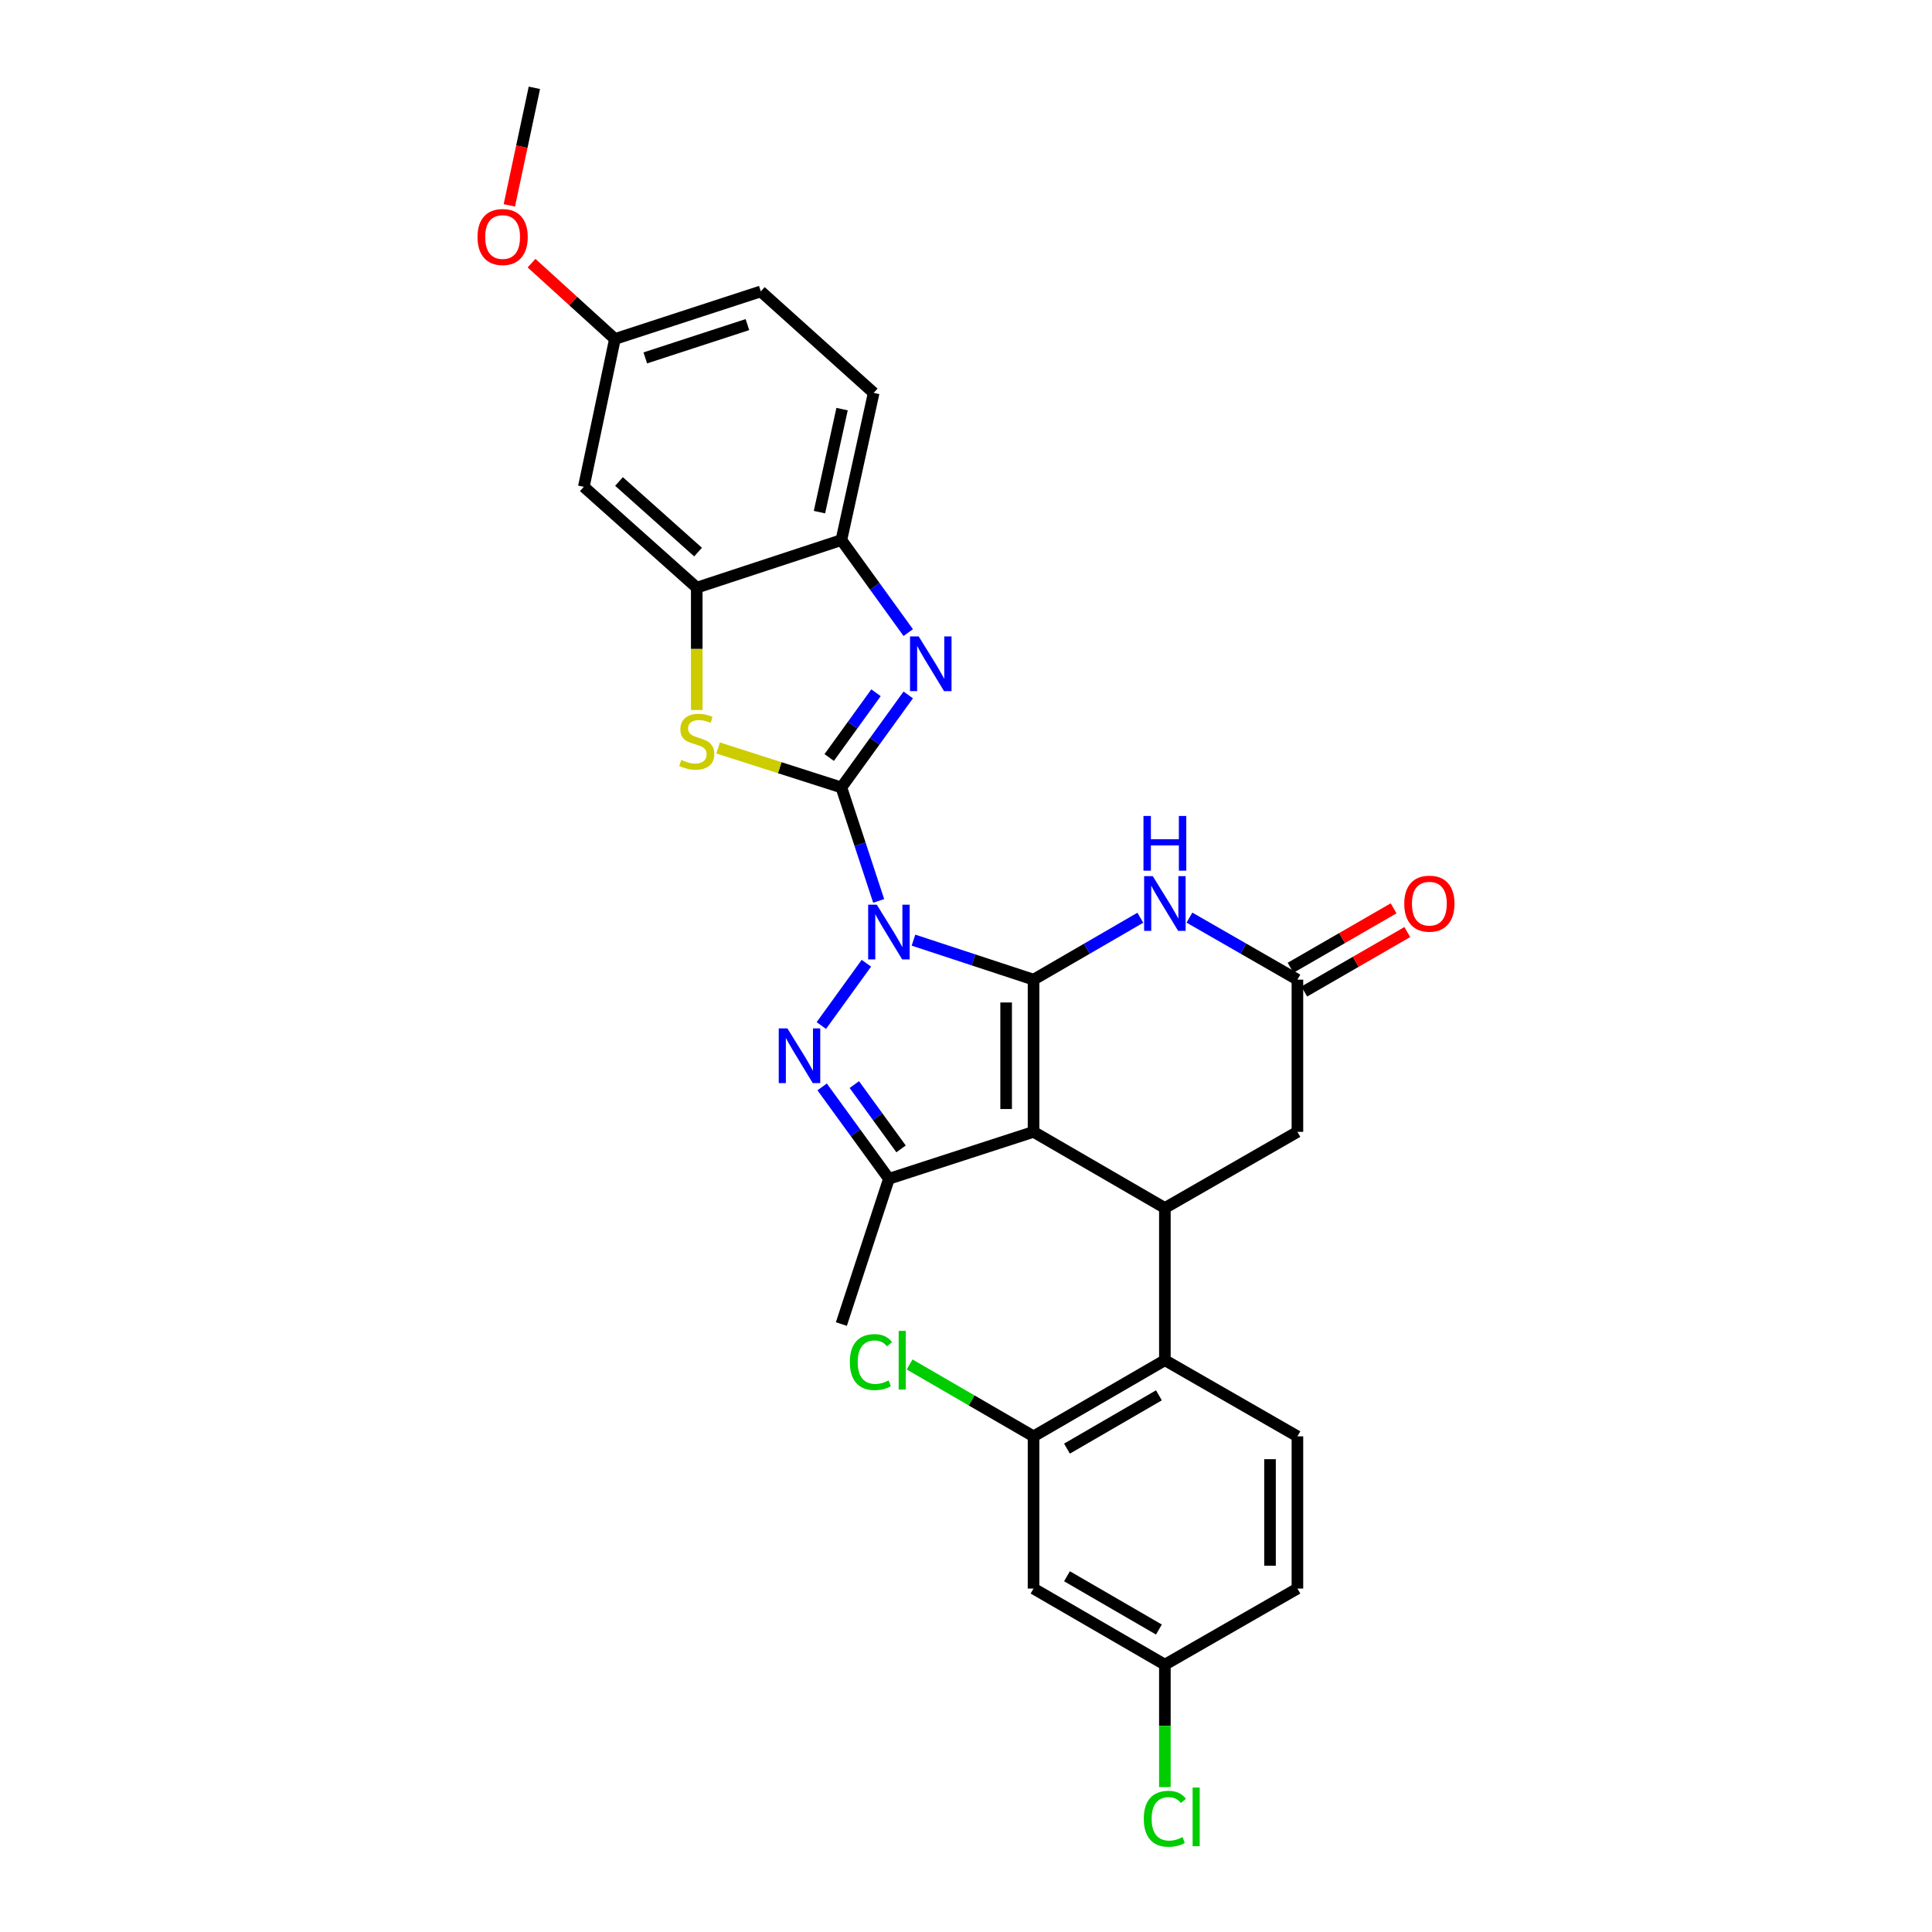 <?xml version='1.0' encoding='iso-8859-1'?>
<svg version='1.1' baseProfile='full'
              xmlns='http://www.w3.org/2000/svg'
                      xmlns:rdkit='http://www.rdkit.org/xml'
                      xmlns:xlink='http://www.w3.org/1999/xlink'
                  xml:space='preserve'
width='1000px' height='1000px' viewBox='0 0 1000 1000'>
<!-- END OF HEADER -->
<rect style='opacity:1.0;fill:#FFFFFF;stroke:none' width='1000' height='1000' x='0' y='0'> </rect>
<path class='bond-0' d='M 472.811,486.617 L 503.885,496.841' style='fill:none;fill-rule:evenodd;stroke:#0000FF;stroke-width:6px;stroke-linecap:butt;stroke-linejoin:miter;stroke-opacity:1' />
<path class='bond-0' d='M 503.885,496.841 L 534.959,507.065' style='fill:none;fill-rule:evenodd;stroke:#000000;stroke-width:6px;stroke-linecap:butt;stroke-linejoin:miter;stroke-opacity:1' />
<path class='bond-1' d='M 454.799,466.305 L 445.147,436.942' style='fill:none;fill-rule:evenodd;stroke:#0000FF;stroke-width:6px;stroke-linecap:butt;stroke-linejoin:miter;stroke-opacity:1' />
<path class='bond-1' d='M 445.147,436.942 L 435.495,407.578' style='fill:none;fill-rule:evenodd;stroke:#000000;stroke-width:6px;stroke-linecap:butt;stroke-linejoin:miter;stroke-opacity:1' />
<path class='bond-3' d='M 448.436,498.57 L 425.125,530.815' style='fill:none;fill-rule:evenodd;stroke:#0000FF;stroke-width:6px;stroke-linecap:butt;stroke-linejoin:miter;stroke-opacity:1' />
<path class='bond-2' d='M 534.959,507.065 L 534.959,585.846' style='fill:none;fill-rule:evenodd;stroke:#000000;stroke-width:6px;stroke-linecap:butt;stroke-linejoin:miter;stroke-opacity:1' />
<path class='bond-2' d='M 520.777,518.882 L 520.777,574.029' style='fill:none;fill-rule:evenodd;stroke:#000000;stroke-width:6px;stroke-linecap:butt;stroke-linejoin:miter;stroke-opacity:1' />
<path class='bond-6' d='M 534.959,507.065 L 562.596,491.042' style='fill:none;fill-rule:evenodd;stroke:#000000;stroke-width:6px;stroke-linecap:butt;stroke-linejoin:miter;stroke-opacity:1' />
<path class='bond-6' d='M 562.596,491.042 L 590.234,475.02' style='fill:none;fill-rule:evenodd;stroke:#0000FF;stroke-width:6px;stroke-linecap:butt;stroke-linejoin:miter;stroke-opacity:1' />
<path class='bond-4' d='M 435.495,407.578 L 452.8,383.637' style='fill:none;fill-rule:evenodd;stroke:#000000;stroke-width:6px;stroke-linecap:butt;stroke-linejoin:miter;stroke-opacity:1' />
<path class='bond-4' d='M 452.8,383.637 L 470.105,359.696' style='fill:none;fill-rule:evenodd;stroke:#0000FF;stroke-width:6px;stroke-linecap:butt;stroke-linejoin:miter;stroke-opacity:1' />
<path class='bond-4' d='M 429.193,392.087 L 441.307,375.329' style='fill:none;fill-rule:evenodd;stroke:#000000;stroke-width:6px;stroke-linecap:butt;stroke-linejoin:miter;stroke-opacity:1' />
<path class='bond-4' d='M 441.307,375.329 L 453.42,358.57' style='fill:none;fill-rule:evenodd;stroke:#0000FF;stroke-width:6px;stroke-linecap:butt;stroke-linejoin:miter;stroke-opacity:1' />
<path class='bond-8' d='M 435.495,407.578 L 403.589,397.362' style='fill:none;fill-rule:evenodd;stroke:#000000;stroke-width:6px;stroke-linecap:butt;stroke-linejoin:miter;stroke-opacity:1' />
<path class='bond-8' d='M 403.589,397.362 L 371.683,387.146' style='fill:none;fill-rule:evenodd;stroke:#CCCC00;stroke-width:6px;stroke-linecap:butt;stroke-linejoin:miter;stroke-opacity:1' />
<path class='bond-7' d='M 534.959,585.846 L 602.938,625.257' style='fill:none;fill-rule:evenodd;stroke:#000000;stroke-width:6px;stroke-linecap:butt;stroke-linejoin:miter;stroke-opacity:1' />
<path class='bond-29' d='M 534.959,585.846 L 460.101,610.137' style='fill:none;fill-rule:evenodd;stroke:#000000;stroke-width:6px;stroke-linecap:butt;stroke-linejoin:miter;stroke-opacity:1' />
<path class='bond-5' d='M 425.541,562.58 L 442.821,586.358' style='fill:none;fill-rule:evenodd;stroke:#0000FF;stroke-width:6px;stroke-linecap:butt;stroke-linejoin:miter;stroke-opacity:1' />
<path class='bond-5' d='M 442.821,586.358 L 460.101,610.137' style='fill:none;fill-rule:evenodd;stroke:#000000;stroke-width:6px;stroke-linecap:butt;stroke-linejoin:miter;stroke-opacity:1' />
<path class='bond-5' d='M 442.197,561.376 L 454.294,578.021' style='fill:none;fill-rule:evenodd;stroke:#0000FF;stroke-width:6px;stroke-linecap:butt;stroke-linejoin:miter;stroke-opacity:1' />
<path class='bond-5' d='M 454.294,578.021 L 466.39,594.666' style='fill:none;fill-rule:evenodd;stroke:#000000;stroke-width:6px;stroke-linecap:butt;stroke-linejoin:miter;stroke-opacity:1' />
<path class='bond-12' d='M 470.105,327.427 L 452.8,303.486' style='fill:none;fill-rule:evenodd;stroke:#0000FF;stroke-width:6px;stroke-linecap:butt;stroke-linejoin:miter;stroke-opacity:1' />
<path class='bond-12' d='M 452.8,303.486 L 435.495,279.545' style='fill:none;fill-rule:evenodd;stroke:#000000;stroke-width:6px;stroke-linecap:butt;stroke-linejoin:miter;stroke-opacity:1' />
<path class='bond-24' d='M 460.101,610.137 L 435.495,685.326' style='fill:none;fill-rule:evenodd;stroke:#000000;stroke-width:6px;stroke-linecap:butt;stroke-linejoin:miter;stroke-opacity:1' />
<path class='bond-11' d='M 615.656,474.961 L 643.598,491.013' style='fill:none;fill-rule:evenodd;stroke:#0000FF;stroke-width:6px;stroke-linecap:butt;stroke-linejoin:miter;stroke-opacity:1' />
<path class='bond-11' d='M 643.598,491.013 L 671.54,507.065' style='fill:none;fill-rule:evenodd;stroke:#000000;stroke-width:6px;stroke-linecap:butt;stroke-linejoin:miter;stroke-opacity:1' />
<path class='bond-9' d='M 602.938,625.257 L 602.938,704.038' style='fill:none;fill-rule:evenodd;stroke:#000000;stroke-width:6px;stroke-linecap:butt;stroke-linejoin:miter;stroke-opacity:1' />
<path class='bond-31' d='M 602.938,625.257 L 671.54,585.846' style='fill:none;fill-rule:evenodd;stroke:#000000;stroke-width:6px;stroke-linecap:butt;stroke-linejoin:miter;stroke-opacity:1' />
<path class='bond-10' d='M 360.638,367.504 L 360.638,335.835' style='fill:none;fill-rule:evenodd;stroke:#CCCC00;stroke-width:6px;stroke-linecap:butt;stroke-linejoin:miter;stroke-opacity:1' />
<path class='bond-10' d='M 360.638,335.835 L 360.638,304.167' style='fill:none;fill-rule:evenodd;stroke:#000000;stroke-width:6px;stroke-linecap:butt;stroke-linejoin:miter;stroke-opacity:1' />
<path class='bond-13' d='M 602.938,704.038 L 534.959,743.448' style='fill:none;fill-rule:evenodd;stroke:#000000;stroke-width:6px;stroke-linecap:butt;stroke-linejoin:miter;stroke-opacity:1' />
<path class='bond-13' d='M 599.854,722.219 L 552.269,749.806' style='fill:none;fill-rule:evenodd;stroke:#000000;stroke-width:6px;stroke-linecap:butt;stroke-linejoin:miter;stroke-opacity:1' />
<path class='bond-17' d='M 602.938,704.038 L 671.54,743.448' style='fill:none;fill-rule:evenodd;stroke:#000000;stroke-width:6px;stroke-linecap:butt;stroke-linejoin:miter;stroke-opacity:1' />
<path class='bond-15' d='M 360.638,304.167 L 302.184,251.969' style='fill:none;fill-rule:evenodd;stroke:#000000;stroke-width:6px;stroke-linecap:butt;stroke-linejoin:miter;stroke-opacity:1' />
<path class='bond-15' d='M 361.316,285.759 L 320.398,249.22' style='fill:none;fill-rule:evenodd;stroke:#000000;stroke-width:6px;stroke-linecap:butt;stroke-linejoin:miter;stroke-opacity:1' />
<path class='bond-30' d='M 360.638,304.167 L 435.495,279.545' style='fill:none;fill-rule:evenodd;stroke:#000000;stroke-width:6px;stroke-linecap:butt;stroke-linejoin:miter;stroke-opacity:1' />
<path class='bond-14' d='M 671.54,507.065 L 671.54,585.846' style='fill:none;fill-rule:evenodd;stroke:#000000;stroke-width:6px;stroke-linecap:butt;stroke-linejoin:miter;stroke-opacity:1' />
<path class='bond-18' d='M 675.084,513.207 L 701.749,497.821' style='fill:none;fill-rule:evenodd;stroke:#000000;stroke-width:6px;stroke-linecap:butt;stroke-linejoin:miter;stroke-opacity:1' />
<path class='bond-18' d='M 701.749,497.821 L 728.415,482.435' style='fill:none;fill-rule:evenodd;stroke:#FF0000;stroke-width:6px;stroke-linecap:butt;stroke-linejoin:miter;stroke-opacity:1' />
<path class='bond-18' d='M 667.996,500.923 L 694.662,485.537' style='fill:none;fill-rule:evenodd;stroke:#000000;stroke-width:6px;stroke-linecap:butt;stroke-linejoin:miter;stroke-opacity:1' />
<path class='bond-18' d='M 694.662,485.537 L 721.327,470.151' style='fill:none;fill-rule:evenodd;stroke:#FF0000;stroke-width:6px;stroke-linecap:butt;stroke-linejoin:miter;stroke-opacity:1' />
<path class='bond-19' d='M 435.495,279.545 L 452.214,203.372' style='fill:none;fill-rule:evenodd;stroke:#000000;stroke-width:6px;stroke-linecap:butt;stroke-linejoin:miter;stroke-opacity:1' />
<path class='bond-19' d='M 424.151,265.079 L 435.854,211.757' style='fill:none;fill-rule:evenodd;stroke:#000000;stroke-width:6px;stroke-linecap:butt;stroke-linejoin:miter;stroke-opacity:1' />
<path class='bond-16' d='M 534.959,743.448 L 534.959,822.23' style='fill:none;fill-rule:evenodd;stroke:#000000;stroke-width:6px;stroke-linecap:butt;stroke-linejoin:miter;stroke-opacity:1' />
<path class='bond-22' d='M 534.959,743.448 L 502.879,724.846' style='fill:none;fill-rule:evenodd;stroke:#000000;stroke-width:6px;stroke-linecap:butt;stroke-linejoin:miter;stroke-opacity:1' />
<path class='bond-22' d='M 502.879,724.846 L 470.799,706.244' style='fill:none;fill-rule:evenodd;stroke:#00CC00;stroke-width:6px;stroke-linecap:butt;stroke-linejoin:miter;stroke-opacity:1' />
<path class='bond-21' d='M 302.184,251.969 L 318.28,175.457' style='fill:none;fill-rule:evenodd;stroke:#000000;stroke-width:6px;stroke-linecap:butt;stroke-linejoin:miter;stroke-opacity:1' />
<path class='bond-33' d='M 534.959,822.23 L 602.938,861.624' style='fill:none;fill-rule:evenodd;stroke:#000000;stroke-width:6px;stroke-linecap:butt;stroke-linejoin:miter;stroke-opacity:1' />
<path class='bond-33' d='M 552.267,815.868 L 599.852,843.445' style='fill:none;fill-rule:evenodd;stroke:#000000;stroke-width:6px;stroke-linecap:butt;stroke-linejoin:miter;stroke-opacity:1' />
<path class='bond-23' d='M 671.54,743.448 L 671.54,822.23' style='fill:none;fill-rule:evenodd;stroke:#000000;stroke-width:6px;stroke-linecap:butt;stroke-linejoin:miter;stroke-opacity:1' />
<path class='bond-23' d='M 657.358,755.266 L 657.358,810.413' style='fill:none;fill-rule:evenodd;stroke:#000000;stroke-width:6px;stroke-linecap:butt;stroke-linejoin:miter;stroke-opacity:1' />
<path class='bond-25' d='M 452.214,203.372 L 393.792,150.835' style='fill:none;fill-rule:evenodd;stroke:#000000;stroke-width:6px;stroke-linecap:butt;stroke-linejoin:miter;stroke-opacity:1' />
<path class='bond-20' d='M 602.938,861.624 L 671.54,822.23' style='fill:none;fill-rule:evenodd;stroke:#000000;stroke-width:6px;stroke-linecap:butt;stroke-linejoin:miter;stroke-opacity:1' />
<path class='bond-26' d='M 602.938,861.624 L 602.938,893.308' style='fill:none;fill-rule:evenodd;stroke:#000000;stroke-width:6px;stroke-linecap:butt;stroke-linejoin:miter;stroke-opacity:1' />
<path class='bond-26' d='M 602.938,893.308 L 602.938,924.992' style='fill:none;fill-rule:evenodd;stroke:#00CC00;stroke-width:6px;stroke-linecap:butt;stroke-linejoin:miter;stroke-opacity:1' />
<path class='bond-27' d='M 318.28,175.457 L 296.701,155.831' style='fill:none;fill-rule:evenodd;stroke:#000000;stroke-width:6px;stroke-linecap:butt;stroke-linejoin:miter;stroke-opacity:1' />
<path class='bond-27' d='M 296.701,155.831 L 275.122,136.206' style='fill:none;fill-rule:evenodd;stroke:#FF0000;stroke-width:6px;stroke-linecap:butt;stroke-linejoin:miter;stroke-opacity:1' />
<path class='bond-32' d='M 318.28,175.457 L 393.792,150.835' style='fill:none;fill-rule:evenodd;stroke:#000000;stroke-width:6px;stroke-linecap:butt;stroke-linejoin:miter;stroke-opacity:1' />
<path class='bond-32' d='M 334.004,185.247 L 386.862,168.012' style='fill:none;fill-rule:evenodd;stroke:#000000;stroke-width:6px;stroke-linecap:butt;stroke-linejoin:miter;stroke-opacity:1' />
<path class='bond-28' d='M 263.629,106.305 L 270.111,75.88' style='fill:none;fill-rule:evenodd;stroke:#FF0000;stroke-width:6px;stroke-linecap:butt;stroke-linejoin:miter;stroke-opacity:1' />
<path class='bond-28' d='M 270.111,75.88 L 276.593,45.455' style='fill:none;fill-rule:evenodd;stroke:#000000;stroke-width:6px;stroke-linecap:butt;stroke-linejoin:miter;stroke-opacity:1' />
<path  class='atom-0' d='M 453.841 468.275
L 463.121 483.275
Q 464.041 484.755, 465.521 487.435
Q 467.001 490.115, 467.081 490.275
L 467.081 468.275
L 470.841 468.275
L 470.841 496.595
L 466.961 496.595
L 457.001 480.195
Q 455.841 478.275, 454.601 476.075
Q 453.401 473.875, 453.041 473.195
L 453.041 496.595
L 449.361 496.595
L 449.361 468.275
L 453.841 468.275
' fill='#0000FF'/>
<path  class='atom-4' d='M 407.56 532.292
L 416.84 547.292
Q 417.76 548.772, 419.24 551.452
Q 420.72 554.132, 420.8 554.292
L 420.8 532.292
L 424.56 532.292
L 424.56 560.612
L 420.68 560.612
L 410.72 544.212
Q 409.56 542.292, 408.32 540.092
Q 407.12 537.892, 406.76 537.212
L 406.76 560.612
L 403.08 560.612
L 403.08 532.292
L 407.56 532.292
' fill='#0000FF'/>
<path  class='atom-5' d='M 475.508 329.402
L 484.788 344.402
Q 485.708 345.882, 487.188 348.562
Q 488.668 351.242, 488.748 351.402
L 488.748 329.402
L 492.508 329.402
L 492.508 357.722
L 488.628 357.722
L 478.668 341.322
Q 477.508 339.402, 476.268 337.202
Q 475.068 335.002, 474.708 334.322
L 474.708 357.722
L 471.028 357.722
L 471.028 329.402
L 475.508 329.402
' fill='#0000FF'/>
<path  class='atom-7' d='M 596.678 453.495
L 605.958 468.495
Q 606.878 469.975, 608.358 472.655
Q 609.838 475.335, 609.918 475.495
L 609.918 453.495
L 613.678 453.495
L 613.678 481.815
L 609.798 481.815
L 599.838 465.415
Q 598.678 463.495, 597.438 461.295
Q 596.238 459.095, 595.878 458.415
L 595.878 481.815
L 592.198 481.815
L 592.198 453.495
L 596.678 453.495
' fill='#0000FF'/>
<path  class='atom-7' d='M 591.858 422.343
L 595.698 422.343
L 595.698 434.383
L 610.178 434.383
L 610.178 422.343
L 614.018 422.343
L 614.018 450.663
L 610.178 450.663
L 610.178 437.583
L 595.698 437.583
L 595.698 450.663
L 591.858 450.663
L 591.858 422.343
' fill='#0000FF'/>
<path  class='atom-9' d='M 352.638 393.33
Q 352.958 393.45, 354.278 394.01
Q 355.598 394.57, 357.038 394.93
Q 358.518 395.25, 359.958 395.25
Q 362.638 395.25, 364.198 393.97
Q 365.758 392.65, 365.758 390.37
Q 365.758 388.81, 364.958 387.85
Q 364.198 386.89, 362.998 386.37
Q 361.798 385.85, 359.798 385.25
Q 357.278 384.49, 355.758 383.77
Q 354.278 383.05, 353.198 381.53
Q 352.158 380.01, 352.158 377.45
Q 352.158 373.89, 354.558 371.69
Q 356.998 369.49, 361.798 369.49
Q 365.078 369.49, 368.798 371.05
L 367.878 374.13
Q 364.478 372.73, 361.918 372.73
Q 359.158 372.73, 357.638 373.89
Q 356.118 375.01, 356.158 376.97
Q 356.158 378.49, 356.918 379.41
Q 357.718 380.33, 358.838 380.85
Q 359.998 381.37, 361.918 381.97
Q 364.478 382.77, 365.998 383.57
Q 367.518 384.37, 368.598 386.01
Q 369.718 387.61, 369.718 390.37
Q 369.718 394.29, 367.078 396.41
Q 364.478 398.49, 360.118 398.49
Q 357.598 398.49, 355.678 397.93
Q 353.798 397.41, 351.558 396.49
L 352.638 393.33
' fill='#CCCC00'/>
<path  class='atom-19' d='M 726.842 467.735
Q 726.842 460.935, 730.202 457.135
Q 733.562 453.335, 739.842 453.335
Q 746.122 453.335, 749.482 457.135
Q 752.842 460.935, 752.842 467.735
Q 752.842 474.615, 749.442 478.535
Q 746.042 482.415, 739.842 482.415
Q 733.602 482.415, 730.202 478.535
Q 726.842 474.655, 726.842 467.735
M 739.842 479.215
Q 744.162 479.215, 746.482 476.335
Q 748.842 473.415, 748.842 467.735
Q 748.842 462.175, 746.482 459.375
Q 744.162 456.535, 739.842 456.535
Q 735.522 456.535, 733.162 459.335
Q 730.842 462.135, 730.842 467.735
Q 730.842 473.455, 733.162 476.335
Q 735.522 479.215, 739.842 479.215
' fill='#FF0000'/>
<path  class='atom-23' d='M 439.875 705.018
Q 439.875 697.978, 443.155 694.298
Q 446.475 690.578, 452.755 690.578
Q 458.595 690.578, 461.715 694.698
L 459.075 696.858
Q 456.795 693.858, 452.755 693.858
Q 448.475 693.858, 446.195 696.738
Q 443.955 699.578, 443.955 705.018
Q 443.955 710.618, 446.275 713.498
Q 448.635 716.378, 453.195 716.378
Q 456.315 716.378, 459.955 714.498
L 461.075 717.498
Q 459.595 718.458, 457.355 719.018
Q 455.115 719.578, 452.635 719.578
Q 446.475 719.578, 443.155 715.818
Q 439.875 712.058, 439.875 705.018
' fill='#00CC00'/>
<path  class='atom-23' d='M 465.155 688.858
L 468.835 688.858
L 468.835 719.218
L 465.155 719.218
L 465.155 688.858
' fill='#00CC00'/>
<path  class='atom-27' d='M 592.018 941.402
Q 592.018 934.362, 595.298 930.682
Q 598.618 926.962, 604.898 926.962
Q 610.738 926.962, 613.858 931.082
L 611.218 933.242
Q 608.938 930.242, 604.898 930.242
Q 600.618 930.242, 598.338 933.122
Q 596.098 935.962, 596.098 941.402
Q 596.098 947.002, 598.418 949.882
Q 600.778 952.762, 605.338 952.762
Q 608.458 952.762, 612.098 950.882
L 613.218 953.882
Q 611.738 954.842, 609.498 955.402
Q 607.258 955.962, 604.778 955.962
Q 598.618 955.962, 595.298 952.202
Q 592.018 948.442, 592.018 941.402
' fill='#00CC00'/>
<path  class='atom-27' d='M 617.298 925.242
L 620.978 925.242
L 620.978 955.602
L 617.298 955.602
L 617.298 925.242
' fill='#00CC00'/>
<path  class='atom-28' d='M 247.158 122.677
Q 247.158 115.877, 250.518 112.077
Q 253.878 108.277, 260.158 108.277
Q 266.438 108.277, 269.798 112.077
Q 273.158 115.877, 273.158 122.677
Q 273.158 129.557, 269.758 133.477
Q 266.358 137.357, 260.158 137.357
Q 253.918 137.357, 250.518 133.477
Q 247.158 129.597, 247.158 122.677
M 260.158 134.157
Q 264.478 134.157, 266.798 131.277
Q 269.158 128.357, 269.158 122.677
Q 269.158 117.117, 266.798 114.317
Q 264.478 111.477, 260.158 111.477
Q 255.838 111.477, 253.478 114.277
Q 251.158 117.077, 251.158 122.677
Q 251.158 128.397, 253.478 131.277
Q 255.838 134.157, 260.158 134.157
' fill='#FF0000'/>
</svg>
